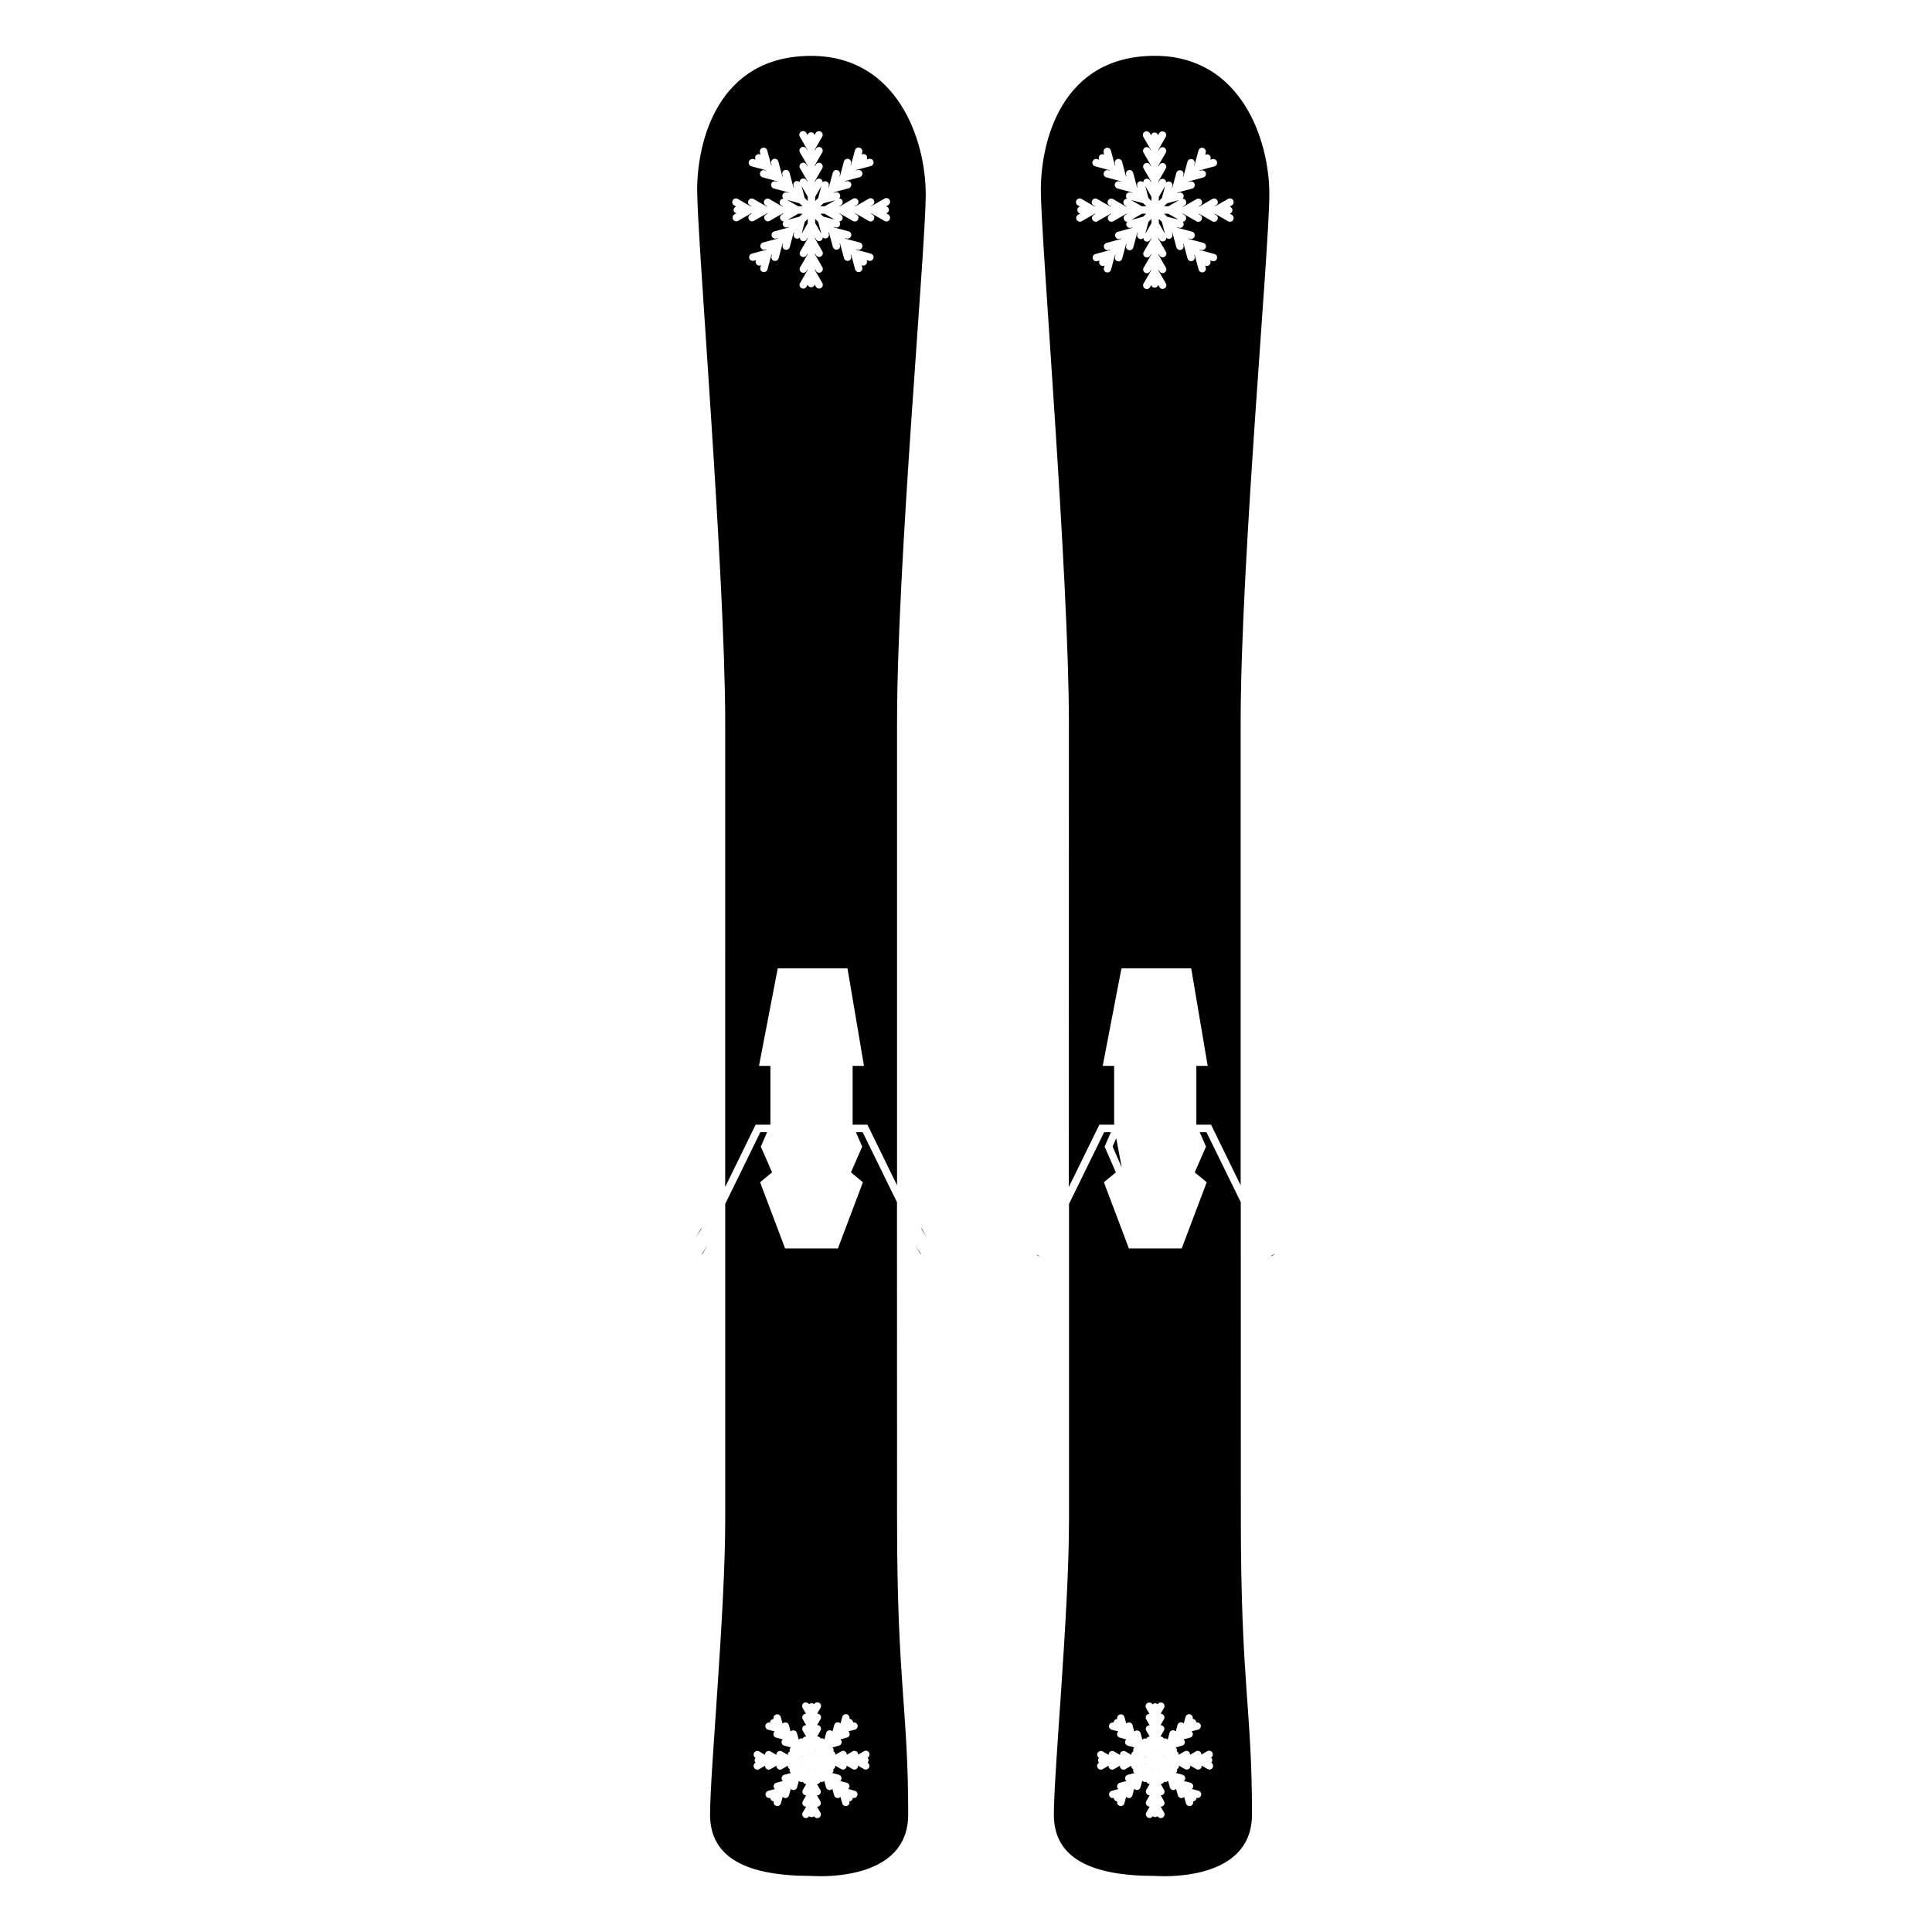 <?xml version="1.0" encoding="UTF-8"?>
<!-- Uploaded to: ICON Repo, www.svgrepo.com, Generator: ICON Repo Mixer Tools -->
<svg fill="#000000" width="800px" height="800px" version="1.1" viewBox="144 144 512 512" xmlns="http://www.w3.org/2000/svg">
 <g>
  <path d="m330.33 476.02 1.219-2.223-1.633 2.695c0.156-0.121 0.297-0.277 0.414-0.473z"/>
  <path d="m329.6 469.86-1.219 2.223 1.633-2.695c-0.156 0.117-0.293 0.273-0.414 0.473z"/>
  <path d="m388.03 469.37 1.633 2.695-1.219-2.223c-0.117-0.18-0.254-0.336-0.414-0.473z"/>
  <path d="m387.74 476.02c0.098 0.195 0.254 0.355 0.414 0.492l-1.633-2.695z"/>
  <path d="m356.68 198.67-0.828-0.809-3.266-0.883 2.934 1.691z"/>
  <path d="m358.06 197.27v-1.141l-1.633-2.812 0.848 3.168z"/>
  <path d="m356.43 205.97 1.633-2.812v-1.145l-0.785 0.789z"/>
  <path d="m336.18 458.57 8.07-16.512h3.879l0.039-0.098v-15.488h-3.031l0.453-2.344 4.211-21.902 0.316-1.594h18.477l0.277 1.633 3.699 21.902 0.395 2.301h-3.008v15.488l0.039 0.098h3.879l7.852 16.059v-122.62c0-42.273 7.598-125.46 7.598-140s-7.598-36.684-30.367-36.684c-24.875 0-30.207 22.887-30.207 35.582 0 12.695 7.438 102 7.438 141.32-0.008 21.434-0.008 74.746-0.008 122.86zm2.223-258.91c0-0.434 0.297-0.809 0.688-0.926l-0.551-0.316c-0.473-0.277-0.629-0.867-0.355-1.34 0.277-0.473 0.867-0.629 1.34-0.355l3.406 1.969h0.254l-0.453-0.254c-0.473-0.277-0.629-0.867-0.355-1.34 0.277-0.473 0.887-0.629 1.34-0.355l3.406 1.969h0.254l-0.453-0.254c-0.473-0.277-0.629-0.867-0.355-1.34 0.277-0.473 0.867-0.629 1.34-0.355l3.387 1.969h0.254l-0.453-0.254c-0.473-0.277-0.629-0.867-0.355-1.34 0.176-0.316 0.531-0.492 0.887-0.473-0.254-0.234-0.375-0.59-0.277-0.965 0.137-0.531 0.688-0.828 1.199-0.688l0.492 0.137-0.176-0.176-3.797-1.023c-0.531-0.137-0.828-0.688-0.688-1.199 0.137-0.531 0.668-0.828 1.199-0.688l0.492 0.137-0.176-0.176-3.777-1.023c-0.531-0.137-0.848-0.688-0.688-1.199 0.137-0.531 0.688-0.828 1.199-0.688l0.492 0.137-0.137-0.137-3.856-1.043c-0.531-0.137-0.828-0.688-0.688-1.199 0.039-0.137 0.117-0.254 0.195-0.375 0.059-0.078 0.156-0.137 0.234-0.195l0.02-0.02c0.215-0.137 0.492-0.195 0.766-0.137l0.59 0.156c-0.215-0.375-0.176-0.848 0.137-1.18 0.316-0.316 0.789-0.355 1.16-0.156l-0.156-0.57c-0.098-0.395 0.039-0.809 0.355-1.043 0.098-0.078 0.234-0.156 0.375-0.195 0.531-0.137 1.062 0.176 1.199 0.688l1.023 3.816 0.176 0.176-0.137-0.531c-0.137-0.531 0.176-1.062 0.688-1.199 0.531-0.137 1.062 0.176 1.199 0.688l1.023 3.816 0.176 0.176-0.137-0.531c-0.137-0.531 0.176-1.062 0.688-1.199 0.531-0.137 1.062 0.176 1.199 0.688l1.023 3.816 0.176 0.176-0.137-0.531c-0.137-0.531 0.176-1.062 0.688-1.199 0.355-0.078 0.688 0.039 0.945 0.254 0-0.336 0.156-0.648 0.473-0.828 0.473-0.277 1.062-0.117 1.34 0.355l0.254 0.453v-0.254l-1.969-3.387c-0.277-0.473-0.117-1.062 0.355-1.34s1.062-0.117 1.34 0.355l0.254 0.453v-0.254l-1.969-3.406c-0.277-0.473-0.117-1.062 0.355-1.34s1.082-0.117 1.34 0.355l0.254 0.453v-0.195l-1.988-3.465c-0.277-0.473-0.117-1.062 0.355-1.34 0.117-0.078 0.254-0.117 0.395-0.117 0.375-0.059 0.766 0.117 0.984 0.492l0.316 0.531c0.117-0.414 0.473-0.727 0.926-0.727s0.809 0.297 0.926 0.707l0.297-0.512c0.195-0.355 0.59-0.531 0.984-0.473 0.137 0.02 0.277 0.039 0.395 0.117 0.473 0.277 0.629 0.867 0.355 1.34l-1.969 3.426v0.254l0.277-0.473c0.277-0.473 0.867-0.629 1.34-0.355 0.473 0.277 0.629 0.867 0.355 1.34l-1.969 3.426v0.254l0.277-0.473c0.277-0.473 0.867-0.629 1.34-0.355 0.473 0.277 0.629 0.867 0.355 1.34l-1.969 3.426v0.254l0.277-0.473c0.277-0.473 0.867-0.629 1.34-0.355 0.316 0.176 0.473 0.512 0.473 0.848 0.234-0.234 0.59-0.336 0.926-0.254 0.531 0.137 0.848 0.688 0.688 1.199l-0.137 0.492 0.176-0.176 1.023-3.797c0.137-0.531 0.688-0.828 1.199-0.688 0.531 0.137 0.828 0.688 0.688 1.199l-0.137 0.492 0.176-0.176 1.023-3.797c0.137-0.531 0.668-0.828 1.199-0.688 0.531 0.137 0.828 0.688 0.688 1.199l-0.137 0.492 0.137-0.137 1.043-3.856c0.137-0.531 0.688-0.828 1.199-0.688 0.137 0.039 0.254 0.117 0.375 0.195 0.316 0.234 0.453 0.629 0.355 1.043l-0.156 0.59c0.375-0.215 0.848-0.176 1.18 0.137 0.316 0.316 0.355 0.789 0.156 1.16l0.57-0.156c0.277-0.059 0.551-0.02 0.766 0.117 0.215 0.117 0.395 0.336 0.453 0.59 0.137 0.531-0.176 1.062-0.688 1.199l-3.816 1.023-0.176 0.176 0.531-0.137c0.512-0.117 1.062 0.176 1.199 0.688 0.137 0.531-0.176 1.062-0.688 1.199l-3.816 1.023-0.176 0.176 0.531-0.137c0.512-0.117 1.062 0.176 1.199 0.688 0.137 0.531-0.176 1.062-0.688 1.199l-3.816 1.023-0.176 0.176 0.531-0.137c0.512-0.137 1.062 0.176 1.199 0.688 0.098 0.355-0.02 0.688-0.254 0.926 0.336 0 0.648 0.176 0.828 0.473 0.277 0.473 0.117 1.062-0.355 1.34l-0.453 0.254h0.254l3.387-1.969c0.473-0.277 1.062-0.117 1.34 0.355s0.117 1.062-0.355 1.34l-0.453 0.254h0.254l3.406-1.969c0.473-0.277 1.062-0.117 1.34 0.355 0.277 0.473 0.117 1.062-0.355 1.34l-0.453 0.254h0.195l3.465-1.988c0.473-0.277 1.062-0.117 1.34 0.355 0.078 0.117 0.117 0.254 0.117 0.395 0.059 0.375-0.117 0.766-0.492 0.984l-0.531 0.316c0.414 0.117 0.727 0.473 0.727 0.926s-0.297 0.809-0.707 0.926l0.512 0.297c0.355 0.195 0.531 0.59 0.492 0.984-0.02 0.137-0.059 0.277-0.117 0.395-0.176 0.316-0.512 0.492-0.848 0.492-0.156 0-0.336-0.039-0.492-0.137l-3.426-1.969h-0.254l0.473 0.277c0.473 0.277 0.629 0.867 0.355 1.34-0.176 0.316-0.512 0.492-0.848 0.492-0.156 0-0.336-0.039-0.492-0.137l-3.426-1.969h-0.254l0.473 0.277c0.473 0.277 0.629 0.867 0.355 1.34-0.176 0.316-0.512 0.492-0.848 0.492-0.156 0-0.336-0.039-0.492-0.137l-3.426-1.969h-0.254l0.473 0.277c0.473 0.277 0.629 0.867 0.355 1.34-0.176 0.297-0.473 0.453-0.789 0.473 0.215 0.234 0.316 0.57 0.234 0.887-0.117 0.434-0.512 0.727-0.945 0.727-0.078 0-0.176-0.02-0.254-0.039l-0.531-0.137 0.176 0.176 3.816 1.023c0.531 0.137 0.828 0.688 0.688 1.199-0.117 0.434-0.512 0.727-0.945 0.727-0.078 0-0.176-0.02-0.254-0.039l-0.531-0.137 0.176 0.176 3.816 1.023c0.531 0.137 0.828 0.688 0.688 1.199-0.117 0.434-0.512 0.727-0.945 0.727-0.078 0-0.176-0.02-0.254-0.039l-0.531-0.137 0.176 0.176 3.816 1.023c0.531 0.137 0.848 0.688 0.688 1.199-0.117 0.434-0.512 0.727-0.945 0.727-0.078 0-0.176-0.02-0.254-0.039l-0.629-0.176c0.215 0.375 0.156 0.848-0.156 1.16-0.195 0.195-0.453 0.297-0.688 0.297-0.156 0-0.316-0.059-0.453-0.117l0.156 0.609c0.137 0.531-0.176 1.062-0.688 1.199-0.078 0.02-0.176 0.039-0.254 0.039-0.434 0-0.828-0.297-0.945-0.727l-1.023-3.797-0.176-0.176 0.137 0.492c0.137 0.531-0.176 1.062-0.688 1.199-0.078 0.02-0.176 0.039-0.254 0.039-0.434 0-0.828-0.297-0.945-0.727l-1.023-3.797-0.176-0.176 0.137 0.492c0.137 0.531-0.176 1.062-0.688 1.199-0.078 0.02-0.176 0.039-0.254 0.039-0.434 0-0.828-0.297-0.945-0.727l-1.023-3.797-0.176-0.176 0.137 0.492c0.137 0.531-0.176 1.062-0.688 1.199-0.078 0.02-0.176 0.039-0.254 0.039-0.254 0-0.492-0.137-0.668-0.316 0 0.355-0.156 0.688-0.473 0.867-0.156 0.098-0.336 0.137-0.492 0.137-0.336 0-0.668-0.176-0.848-0.492l-0.277-0.473v0.254l1.969 3.426c0.277 0.473 0.117 1.062-0.355 1.34-0.156 0.098-0.336 0.137-0.492 0.137-0.336 0-0.668-0.176-0.848-0.492l-0.277-0.473v0.254l1.969 3.426c0.277 0.473 0.117 1.062-0.355 1.34-0.156 0.098-0.336 0.137-0.492 0.137-0.336 0-0.668-0.176-0.848-0.492l-0.277-0.473v0.254l1.969 3.426c0.277 0.473 0.117 1.062-0.355 1.34-0.156 0.098-0.336 0.137-0.492 0.137-0.336 0-0.668-0.176-0.848-0.492l-0.336-0.57c-0.117 0.414-0.473 0.727-0.926 0.727-0.434 0-0.809-0.297-0.926-0.688l-0.316 0.551c-0.176 0.316-0.512 0.492-0.848 0.492-0.156 0-0.336-0.039-0.492-0.137-0.473-0.277-0.629-0.867-0.355-1.34l1.969-3.406v-0.254l-0.254 0.453c-0.176 0.316-0.512 0.492-0.848 0.492-0.156 0-0.336-0.039-0.492-0.137-0.473-0.277-0.629-0.867-0.355-1.34l1.969-3.387v-0.254l-0.254 0.453c-0.176 0.316-0.512 0.492-0.848 0.492-0.156 0-0.336-0.039-0.492-0.137-0.473-0.277-0.629-0.867-0.355-1.34l1.969-3.406v-0.254l-0.254 0.453c-0.176 0.316-0.512 0.492-0.848 0.492-0.156 0-0.336-0.039-0.492-0.137-0.316-0.176-0.473-0.512-0.473-0.867-0.176 0.195-0.414 0.336-0.668 0.336-0.078 0-0.176-0.02-0.254-0.039-0.531-0.137-0.828-0.688-0.688-1.199l0.137-0.531-0.176 0.176-1.023 3.816c-0.117 0.434-0.512 0.727-0.945 0.727-0.078 0-0.176-0.02-0.254-0.039-0.531-0.137-0.828-0.688-0.688-1.199l0.137-0.531-0.176 0.176-1.023 3.816c-0.117 0.434-0.512 0.727-0.945 0.727-0.078 0-0.176-0.02-0.254-0.039-0.531-0.137-0.848-0.688-0.688-1.199l0.137-0.531-0.176 0.176-1.023 3.816c-0.117 0.434-0.512 0.727-0.945 0.727-0.078 0-0.176-0.02-0.254-0.039-0.531-0.137-0.848-0.688-0.688-1.199l0.176-0.629c-0.156 0.078-0.316 0.137-0.473 0.137-0.254 0-0.512-0.098-0.688-0.297-0.316-0.316-0.355-0.766-0.156-1.141l-0.609 0.156c-0.078 0.02-0.176 0.039-0.254 0.039-0.434 0-0.828-0.297-0.945-0.727-0.137-0.531 0.176-1.062 0.688-1.199l3.797-1.023 0.176-0.176-0.492 0.137c-0.078 0.02-0.176 0.039-0.254 0.039-0.434 0-0.828-0.297-0.945-0.727-0.137-0.531 0.176-1.062 0.688-1.199l3.797-1.023 0.176-0.176-0.492 0.137c-0.078 0.02-0.176 0.039-0.254 0.039-0.434 0-0.828-0.297-0.945-0.727-0.137-0.531 0.176-1.062 0.688-1.199l3.777-1.023 0.176-0.176-0.492 0.137c-0.078 0.02-0.176 0.039-0.254 0.039-0.434 0-0.828-0.297-0.945-0.727-0.098-0.336 0.02-0.668 0.234-0.906-0.336 0-0.648-0.176-0.828-0.492-0.277-0.473-0.117-1.062 0.355-1.34l0.473-0.277h-0.254l-3.426 1.969c-0.156 0.098-0.336 0.137-0.492 0.137-0.336 0-0.668-0.176-0.848-0.492-0.277-0.473-0.117-1.062 0.355-1.34l0.473-0.277h-0.254l-3.426 1.969c-0.156 0.098-0.336 0.137-0.492 0.137-0.336 0-0.668-0.176-0.848-0.492-0.277-0.473-0.117-1.062 0.355-1.34l0.473-0.277h-0.254l-3.426 1.969c-0.156 0.098-0.336 0.137-0.492 0.137-0.336 0-0.668-0.176-0.848-0.492-0.277-0.473-0.117-1.062 0.355-1.34l0.57-0.336c-0.477-0.023-0.793-0.375-0.793-0.828z"/>
  <path d="m387.36 469c-0.117-0.039-0.215-0.039-0.336-0.059l0.02 0.02c0.102 0.02 0.199 0.02 0.316 0.039z"/>
  <path d="m355.54 200.64-2.836 1.633 3.148-0.848 0.809-0.785z"/>
  <path d="m362.53 198.67 2.836-1.633-3.172 0.844-0.785 0.789z"/>
  <path d="m360.82 202.8-0.789-0.789v1.105l1.633 2.852z"/>
  <path d="m361.43 200.64 0.766 0.766 3.031 0.809-2.715-1.574z"/>
  <path d="m361.66 193.34-1.633 2.832v1.102l0.789-0.785z"/>
  <path d="m389.31 476.95c0.039 0 0.078-0.02 0.117-0.02-0.195 0.02-0.414 0-0.609-0.059 0.156 0.059 0.316 0.078 0.492 0.078z"/>
  <path d="m360.01 612.82v0.059l0.098 0.176-0.039-0.176z"/>
  <path d="m360.01 608.07 0.059-0.039 0.039-0.176-0.098 0.156z"/>
  <path d="m361.43 611.44 0.02 0.02 0.098 0.039-0.098-0.059z"/>
  <path d="m358.02 608.04 0.02 0.039v-0.078l-0.078-0.137z"/>
  <path d="m391.06 475.43c-0.078 0.453-0.336 0.867-0.727 1.141 0.395-0.277 0.648-0.688 0.727-1.141z"/>
  <path d="m361.41 609.47h0.059l0.156-0.078-0.176 0.039z"/>
  <path d="m357.96 613.05 0.078-0.156v-0.059l-0.02 0.039z"/>
  <path d="m381.71 462.6-9.094-18.559h-1.789l1.32 3.031 0.355 0.789-0.355 0.789-2.637 6.043 2.086 1.711 1.082 0.906-0.492 1.32-5.648 14.938-0.473 1.277h-14.016l-0.473-1.277-5.648-14.938-0.492-1.32 1.082-0.906 2.086-1.711-2.637-6.043-0.355-0.789 0.355-0.789 1.32-3.031h-1.789l-9.309 19.012v83.621c0 24.875-4.016 66.637-4.016 78.227s9.918 16.234 26.785 16.234c0 0 0.965 0.078 2.519 0.078 6.477 0 23.203-1.438 23.203-16.316 0-28.457-2.953-34.363-2.953-78.445-0.02-18.121-0.02-49.844-0.02-83.852zm-7.535 147.86c0 0.254-0.098 0.473-0.254 0.648 0.336 0.215 0.512 0.59 0.473 0.965-0.02 0.137-0.059 0.277-0.117 0.395-0.176 0.316-0.512 0.492-0.848 0.492-0.156 0-0.336-0.039-0.492-0.137l-1.555-0.906c0 0.176-0.02 0.375-0.117 0.551-0.176 0.316-0.512 0.492-0.848 0.492-0.156 0-0.336-0.039-0.492-0.137l-1.555-0.906c0 0.176-0.02 0.375-0.117 0.551-0.176 0.316-0.512 0.492-0.848 0.492-0.156 0-0.336-0.039-0.492-0.137l-1.555-0.906c0 0.176-0.02 0.375-0.117 0.551-0.098 0.176-0.234 0.297-0.414 0.375 0.059 0.176 0.078 0.355 0.02 0.551-0.059 0.195-0.176 0.336-0.316 0.453l1.75 0.473c0.531 0.137 0.848 0.688 0.688 1.199-0.059 0.195-0.176 0.336-0.316 0.453l1.75 0.473c0.531 0.137 0.828 0.688 0.688 1.199-0.059 0.195-0.176 0.336-0.316 0.453l1.75 0.473c0.531 0.137 0.848 0.688 0.688 1.199-0.117 0.434-0.512 0.727-0.945 0.727-0.078 0-0.176-0.02-0.254-0.039h-0.02c-0.02 0.234-0.098 0.473-0.277 0.648-0.176 0.176-0.414 0.254-0.629 0.277v0.02c0.137 0.531-0.176 1.062-0.688 1.199-0.078 0.02-0.176 0.039-0.254 0.039-0.434 0-0.828-0.297-0.945-0.727l-0.473-1.73c-0.117 0.137-0.277 0.254-0.473 0.297-0.078 0.02-0.176 0.039-0.254 0.039-0.434 0-0.828-0.297-0.945-0.727l-0.484-1.734c-0.117 0.137-0.277 0.254-0.473 0.297-0.078 0.02-0.176 0.039-0.254 0.039-0.434 0-0.828-0.297-0.945-0.727l-0.473-1.73c-0.117 0.137-0.277 0.254-0.473 0.297-0.078 0.02-0.176 0.039-0.254 0.039-0.098 0-0.195-0.059-0.297-0.098-0.078 0.176-0.195 0.355-0.395 0.473-0.156 0.098-0.336 0.137-0.492 0.137-0.02 0-0.039-0.02-0.039-0.02l0.906 1.555c0.277 0.473 0.117 1.062-0.355 1.34-0.156 0.098-0.336 0.137-0.492 0.137-0.02 0-0.039-0.02-0.039-0.02l0.906 1.555c0.277 0.473 0.117 1.062-0.355 1.34-0.156 0.098-0.336 0.137-0.492 0.137-0.02 0-0.039-0.02-0.039-0.02l0.906 1.555c0.277 0.473 0.117 1.062-0.355 1.34-0.156 0.098-0.336 0.137-0.492 0.137-0.336 0-0.668-0.176-0.848-0.492v-0.02c-0.176 0.156-0.395 0.254-0.648 0.254-0.254 0-0.473-0.098-0.648-0.254-0.176 0.316-0.512 0.492-0.848 0.492-0.156 0-0.336-0.039-0.492-0.137-0.473-0.277-0.629-0.867-0.355-1.34l0.906-1.555c-0.02 0-0.039 0.02-0.039 0.02-0.156 0-0.336-0.039-0.492-0.137-0.473-0.277-0.629-0.867-0.355-1.34l0.906-1.555c-0.02 0-0.039 0.02-0.039 0.02-0.156 0-0.336-0.039-0.492-0.137-0.473-0.277-0.629-0.867-0.355-1.34l0.906-1.555c-0.02 0-0.039 0.02-0.039 0.02-0.156 0-0.336-0.039-0.492-0.137-0.176-0.098-0.297-0.277-0.395-0.453-0.098 0.039-0.195 0.098-0.316 0.098-0.078 0-0.176-0.02-0.254-0.039-0.195-0.059-0.336-0.156-0.473-0.297l-0.473 1.73c-0.117 0.434-0.512 0.727-0.945 0.727-0.078 0-0.176-0.02-0.254-0.039-0.195-0.059-0.336-0.156-0.473-0.297l-0.473 1.73c-0.117 0.434-0.512 0.727-0.945 0.727-0.078 0-0.176-0.02-0.254-0.039-0.195-0.059-0.336-0.156-0.473-0.297l-0.473 1.73c-0.117 0.434-0.512 0.727-0.945 0.727-0.078 0-0.176-0.02-0.254-0.039-0.531-0.137-0.848-0.688-0.688-1.199v-0.02c-0.234-0.02-0.473-0.098-0.648-0.277-0.176-0.176-0.254-0.414-0.277-0.629h-0.02c-0.078 0.02-0.176 0.039-0.254 0.039-0.434 0-0.828-0.297-0.945-0.727-0.137-0.531 0.176-1.062 0.688-1.199l1.75-0.473c-0.137-0.117-0.254-0.277-0.316-0.453-0.137-0.531 0.176-1.062 0.688-1.199l1.75-0.473c-0.137-0.117-0.254-0.277-0.316-0.453-0.137-0.531 0.176-1.062 0.688-1.199l1.75-0.473c-0.137-0.117-0.254-0.277-0.316-0.453-0.059-0.195-0.02-0.375 0.039-0.551-0.176-0.078-0.336-0.195-0.434-0.375-0.098-0.176-0.117-0.355-0.117-0.551l-1.555 0.906c-0.156 0.098-0.336 0.137-0.492 0.137-0.336 0-0.668-0.176-0.848-0.492-0.098-0.176-0.117-0.355-0.117-0.551l-1.555 0.906c-0.156 0.098-0.336 0.137-0.492 0.137-0.336 0-0.668-0.176-0.848-0.492-0.098-0.176-0.117-0.355-0.117-0.551l-1.555 0.906c-0.156 0.098-0.336 0.137-0.492 0.137-0.336 0-0.668-0.176-0.848-0.492-0.277-0.473-0.117-1.062 0.355-1.34h0.02c-0.156-0.176-0.254-0.395-0.254-0.648 0-0.254 0.098-0.473 0.254-0.648h-0.02c-0.473-0.277-0.629-0.867-0.355-1.34 0.277-0.473 0.867-0.629 1.34-0.355l1.555 0.906c0-0.176 0.02-0.375 0.117-0.551 0.277-0.473 0.887-0.629 1.34-0.355l1.555 0.906c0-0.176 0.02-0.375 0.117-0.551 0.277-0.473 0.867-0.629 1.34-0.355l1.555 0.906c0-0.176 0.02-0.375 0.117-0.551 0.098-0.176 0.254-0.297 0.434-0.375-0.059-0.176-0.098-0.375-0.039-0.59 0.059-0.195 0.156-0.336 0.297-0.453l-1.75-0.473c-0.531-0.137-0.828-0.688-0.688-1.199 0.059-0.195 0.156-0.336 0.297-0.453l-1.75-0.473c-0.531-0.137-0.848-0.688-0.688-1.199 0.059-0.176 0.156-0.316 0.297-0.434l-1.75-0.473c-0.531-0.137-0.848-0.688-0.688-1.199 0.039-0.137 0.098-0.254 0.195-0.355 0.234-0.297 0.629-0.434 1.023-0.355 0-0.234 0.098-0.473 0.277-0.648 0.176-0.176 0.414-0.277 0.648-0.277-0.098-0.395 0.059-0.789 0.355-1.004 0.098-0.078 0.215-0.156 0.355-0.195 0.531-0.137 1.062 0.176 1.199 0.688l0.473 1.73c0.117-0.137 0.277-0.254 0.473-0.297 0.531-0.137 1.062 0.176 1.199 0.688l0.473 1.73c0.117-0.137 0.277-0.254 0.473-0.297 0.512-0.117 1.062 0.176 1.199 0.688l0.473 1.73c0.117-0.137 0.277-0.254 0.473-0.297 0.195-0.039 0.395-0.02 0.57 0.039 0.078-0.176 0.195-0.316 0.375-0.434 0.176-0.098 0.355-0.117 0.551-0.117l-0.906-1.555c-0.277-0.473-0.117-1.062 0.355-1.34 0.176-0.098 0.355-0.117 0.551-0.117l-0.906-1.555c-0.277-0.473-0.117-1.062 0.355-1.34 0.156-0.098 0.336-0.117 0.512-0.117l-0.906-1.555c-0.277-0.473-0.117-1.062 0.355-1.34 0.117-0.078 0.254-0.117 0.395-0.117 0.375-0.039 0.766 0.117 0.965 0.473 0.176-0.156 0.414-0.277 0.668-0.277 0.254 0 0.473 0.098 0.648 0.254 0.215-0.336 0.59-0.512 0.965-0.473 0.137 0.02 0.277 0.059 0.395 0.117 0.473 0.277 0.629 0.867 0.355 1.34l-0.906 1.555c0.176-0.02 0.375 0.02 0.551 0.117 0.473 0.277 0.629 0.867 0.355 1.34l-0.906 1.555c0.176-0.02 0.375 0.02 0.551 0.117 0.473 0.277 0.629 0.867 0.355 1.34l-0.906 1.555c0.176-0.02 0.375 0.02 0.551 0.117 0.176 0.098 0.297 0.254 0.375 0.434 0.176-0.059 0.375-0.078 0.551-0.039 0.195 0.059 0.336 0.156 0.453 0.297l0.473-1.73c0.137-0.531 0.688-0.828 1.199-0.688 0.195 0.059 0.336 0.156 0.473 0.297l0.473-1.73c0.137-0.531 0.688-0.828 1.199-0.688 0.176 0.059 0.336 0.156 0.453 0.277l0.473-1.73c0.137-0.531 0.668-0.828 1.199-0.688 0.137 0.039 0.254 0.098 0.355 0.195 0.297 0.234 0.453 0.629 0.355 1.023 0.234 0 0.473 0.098 0.668 0.277 0.176 0.176 0.277 0.414 0.277 0.648 0.375-0.078 0.766 0.059 1.004 0.355 0.078 0.098 0.156 0.215 0.195 0.355 0.137 0.531-0.176 1.062-0.688 1.199l-1.75 0.473c0.137 0.117 0.254 0.277 0.316 0.453 0.137 0.531-0.176 1.062-0.688 1.199l-1.75 0.473c0.137 0.117 0.254 0.277 0.316 0.453 0.137 0.531-0.176 1.062-0.688 1.199l-1.75 0.473c0.137 0.117 0.254 0.277 0.316 0.453 0.059 0.195 0.02 0.395-0.039 0.57 0.156 0.078 0.316 0.195 0.414 0.375 0.098 0.176 0.117 0.355 0.117 0.551l1.555-0.906c0.473-0.277 1.062-0.117 1.34 0.355 0.098 0.176 0.117 0.355 0.117 0.551l1.555-0.906c0.473-0.277 1.062-0.117 1.34 0.355 0.098 0.156 0.117 0.336 0.117 0.512l1.555-0.906c0.473-0.277 1.062-0.117 1.34 0.355 0.078 0.117 0.117 0.254 0.117 0.395 0.039 0.375-0.117 0.766-0.473 0.965 0.098 0.164 0.219 0.402 0.219 0.656z"/>
  <path d="m327.71 476.59c-0.395-0.297-0.648-0.688-0.727-1.141 0.074 0.434 0.332 0.844 0.727 1.141z"/>
  <path d="m328.76 476.95c0.156 0 0.336-0.02 0.492-0.078-0.195 0.059-0.395 0.078-0.609 0.059 0.039 0.02 0.078 0.02 0.117 0.02z"/>
  <path d="m331.1 468.94c-0.137 0-0.277 0.02-0.395 0.059 0.117-0.039 0.254-0.02 0.395-0.039z"/>
  <path d="m356.35 609.36 0.238 0.117h0.078l-0.059-0.059z"/>
  <path d="m356.43 611.54 0.18-0.039 0.059-0.059h-0.059z"/>
  <path d="m481.26 476.73c0.215-0.117 0.395-0.277 0.551-0.453l-1.16 0.648c0.195-0.039 0.414-0.098 0.609-0.195z"/>
  <path d="m418.99 476.73c0.195 0.098 0.395 0.156 0.609 0.195l-1.043-0.512c0.121 0.121 0.258 0.219 0.434 0.316z"/>
  <path d="m441.27 453.39-1.457-7.734-0.965 2.184z"/>
  <path d="m480.39 476.95c0.039 0 0.078-0.02 0.117-0.02-0.195 0.02-0.414 0-0.609-0.059 0.16 0.059 0.336 0.078 0.492 0.078z"/>
  <path d="m452.52 200.64 0.75 0.766 3.051 0.809-2.738-1.574z"/>
  <path d="m478.13 468.98c0.117 0.02 0.215 0 0.336 0.039-0.117-0.039-0.215-0.039-0.336-0.059z"/>
  <path d="m481.95 475.98c0.156-0.316 0.254-0.648 0.215-1.004 0.043 0.352-0.055 0.688-0.215 1.004z"/>
  <path d="m453.62 198.67 2.816-1.633-3.168 0.844-0.77 0.789z"/>
  <path d="m461.03 424.5h0.688l-3.699-21.902 3.699 21.902z"/>
  <path d="m427.25 458.57 8.09-16.512h3.879l0.039-0.098v-15.488h-3.031l0.453-2.344 4.211-21.902 0.316-1.594h18.477l0.277 1.633 3.699 21.902 0.395 2.301h-3.008v15.488l0.039 0.098 3.852 0.004 7.852 16.059v-122.64c0-42.273 7.598-125.46 7.598-140 0-14.543-7.574-36.684-30.348-36.684-24.875 0-30.207 22.887-30.207 35.582 0 12.695 7.438 102 7.438 141.32-0.02 21.43-0.02 74.762-0.02 122.88zm2.246-258.91c0-0.434 0.297-0.809 0.688-0.926l-0.551-0.316c-0.473-0.277-0.629-0.867-0.355-1.34 0.277-0.473 0.867-0.629 1.34-0.355l3.387 1.969h0.254l-0.453-0.254c-0.473-0.277-0.629-0.867-0.355-1.34 0.277-0.473 0.867-0.629 1.34-0.355l3.406 1.969h0.254l-0.453-0.254c-0.473-0.277-0.629-0.867-0.355-1.34 0.277-0.473 0.867-0.629 1.34-0.355l3.406 1.969h0.254l-0.453-0.254c-0.473-0.277-0.629-0.867-0.355-1.34 0.176-0.316 0.531-0.492 0.867-0.473-0.254-0.234-0.375-0.59-0.277-0.965 0.137-0.531 0.688-0.828 1.199-0.688l0.492 0.137-0.176-0.176-3.797-1.023c-0.531-0.137-0.828-0.688-0.688-1.199 0.137-0.531 0.688-0.828 1.199-0.688l0.492 0.137-0.176-0.176-3.777-1.023c-0.531-0.137-0.848-0.688-0.688-1.199 0.137-0.531 0.688-0.828 1.199-0.688l0.492 0.137-0.137-0.137-3.856-1.043c-0.531-0.137-0.828-0.688-0.688-1.199 0.078-0.254 0.234-0.473 0.453-0.59 0.215-0.137 0.492-0.195 0.766-0.117l0.59 0.156c-0.215-0.375-0.176-0.848 0.137-1.18 0.316-0.316 0.789-0.355 1.16-0.156l-0.156-0.57c-0.098-0.395 0.039-0.789 0.355-1.023 0.098-0.098 0.234-0.156 0.375-0.195 0.531-0.137 1.062 0.176 1.199 0.688l1.023 3.816 0.176 0.176-0.137-0.531c-0.137-0.531 0.176-1.062 0.688-1.199 0.531-0.117 1.062 0.176 1.199 0.688l1.023 3.816 0.176 0.176-0.137-0.531c-0.137-0.531 0.176-1.062 0.688-1.199 0.512-0.137 1.062 0.176 1.199 0.688l1.023 3.816 0.176 0.176-0.137-0.531c-0.137-0.531 0.176-1.062 0.688-1.199 0.355-0.078 0.688 0.039 0.926 0.277 0-0.336 0.156-0.648 0.473-0.828 0.473-0.277 1.062-0.117 1.34 0.355l0.254 0.453v-0.254l-1.969-3.387c-0.277-0.473-0.117-1.062 0.355-1.34 0.473-0.277 1.062-0.117 1.34 0.355l0.254 0.453v-0.254l-1.969-3.406c-0.277-0.473-0.117-1.062 0.355-1.34s1.082-0.117 1.34 0.355l0.254 0.453v-0.195l-2.008-3.465c-0.277-0.473-0.117-1.062 0.355-1.34 0.117-0.078 0.254-0.117 0.395-0.117 0.375-0.059 0.766 0.117 0.984 0.492l0.316 0.531c0.117-0.414 0.473-0.727 0.926-0.727s0.809 0.297 0.926 0.707l0.297-0.512c0.195-0.355 0.59-0.531 0.984-0.473 0.137 0.02 0.277 0.059 0.395 0.117 0.473 0.277 0.629 0.867 0.355 1.34l-1.969 3.426v0.254l0.277-0.473c0.277-0.473 0.867-0.629 1.34-0.355 0.473 0.277 0.629 0.867 0.355 1.34l-1.969 3.426v0.254l0.277-0.473c0.277-0.473 0.867-0.629 1.34-0.355 0.473 0.277 0.629 0.867 0.355 1.34l-1.969 3.426v0.254l0.277-0.473c0.277-0.473 0.867-0.629 1.34-0.355 0.316 0.176 0.473 0.512 0.473 0.848 0.234-0.234 0.59-0.336 0.926-0.254 0.531 0.137 0.848 0.688 0.688 1.199l-0.137 0.492 0.176-0.176 1.023-3.797c0.137-0.531 0.688-0.828 1.199-0.688 0.531 0.137 0.848 0.688 0.688 1.199l-0.137 0.492 0.176-0.176 1.023-3.797c0.137-0.531 0.688-0.828 1.199-0.688 0.531 0.137 0.848 0.688 0.688 1.199l-0.137 0.492 0.137-0.137 1.043-3.856c0.137-0.531 0.688-0.828 1.199-0.688 0.137 0.039 0.254 0.117 0.375 0.195 0.316 0.234 0.453 0.629 0.355 1.043l-0.156 0.59c0.375-0.215 0.848-0.176 1.18 0.137 0.316 0.316 0.355 0.789 0.156 1.16l0.57-0.156c0.395-0.098 0.789 0.059 1.023 0.355 0.098 0.098 0.156 0.234 0.195 0.375 0.137 0.531-0.176 1.062-0.688 1.199l-3.816 1.023-0.176 0.176 0.531-0.137c0.512-0.117 1.062 0.176 1.199 0.688 0.137 0.531-0.176 1.062-0.688 1.199l-3.816 1.023-0.176 0.176 0.531-0.137c0.512-0.117 1.062 0.176 1.199 0.688 0.137 0.531-0.176 1.062-0.688 1.199l-3.816 1.023-0.176 0.176 0.531-0.137c0.512-0.137 1.062 0.176 1.199 0.688 0.098 0.355-0.02 0.688-0.254 0.926 0.336 0 0.648 0.156 0.828 0.473 0.277 0.473 0.117 1.062-0.355 1.34l-0.453 0.254h0.254l3.406-1.969c0.473-0.277 1.062-0.117 1.34 0.355 0.277 0.473 0.117 1.062-0.355 1.34l-0.453 0.254h0.254l3.387-1.969c0.473-0.277 1.062-0.117 1.34 0.355 0.277 0.473 0.117 1.062-0.355 1.34l-0.453 0.254h0.195l3.465-1.988c0.473-0.277 1.062-0.117 1.34 0.355 0.078 0.117 0.117 0.254 0.117 0.395 0.059 0.375-0.117 0.766-0.492 0.984l-0.531 0.316c0.414 0.117 0.727 0.473 0.727 0.926s-0.297 0.809-0.707 0.926l0.512 0.297c0.355 0.195 0.531 0.59 0.492 0.984-0.02 0.137-0.059 0.277-0.117 0.395-0.176 0.316-0.512 0.492-0.848 0.492-0.156 0-0.336-0.039-0.492-0.137l-3.426-1.969h-0.254l0.473 0.277c0.473 0.277 0.629 0.867 0.355 1.34-0.176 0.316-0.512 0.492-0.848 0.492-0.156 0-0.336-0.039-0.492-0.137l-3.426-1.969h-0.254l0.473 0.277c0.473 0.277 0.629 0.867 0.355 1.34-0.176 0.316-0.512 0.492-0.848 0.492-0.156 0-0.336-0.039-0.492-0.137l-3.426-1.969h-0.254l0.473 0.277c0.473 0.277 0.629 0.867 0.355 1.34-0.176 0.297-0.473 0.453-0.789 0.473 0.215 0.234 0.316 0.57 0.234 0.887-0.117 0.434-0.512 0.727-0.945 0.727-0.078 0-0.176-0.02-0.254-0.039l-0.531-0.137 0.176 0.176 3.816 1.023c0.531 0.137 0.828 0.688 0.688 1.199-0.117 0.434-0.512 0.727-0.945 0.727-0.078 0-0.176-0.02-0.254-0.039l-0.531-0.137 0.176 0.176 3.816 1.023c0.531 0.137 0.828 0.688 0.688 1.199-0.117 0.434-0.512 0.727-0.945 0.727-0.078 0-0.176-0.02-0.254-0.039l-0.531-0.137 0.176 0.176 3.816 1.023c0.531 0.137 0.848 0.688 0.688 1.199-0.117 0.434-0.512 0.727-0.945 0.727-0.078 0-0.176-0.02-0.254-0.039l-0.629-0.176c0.215 0.375 0.176 0.848-0.156 1.16-0.195 0.195-0.453 0.297-0.688 0.297-0.156 0-0.316-0.059-0.453-0.117l0.156 0.609c0.137 0.531-0.176 1.062-0.688 1.199-0.078 0.02-0.176 0.039-0.254 0.039-0.434 0-0.828-0.297-0.945-0.727l-1.023-3.797-0.176-0.176 0.137 0.492c0.137 0.531-0.176 1.062-0.688 1.199-0.078 0.02-0.176 0.039-0.254 0.039-0.434 0-0.828-0.297-0.945-0.727l-1.023-3.797-0.176-0.176 0.137 0.492c0.137 0.531-0.176 1.062-0.688 1.199-0.078 0.02-0.176 0.039-0.254 0.039-0.434 0-0.828-0.297-0.945-0.727l-1.023-3.777-0.176-0.176 0.137 0.492c0.137 0.531-0.176 1.062-0.688 1.199-0.078 0.02-0.176 0.039-0.254 0.039-0.254 0-0.492-0.137-0.668-0.316 0 0.355-0.156 0.688-0.473 0.867-0.156 0.098-0.336 0.137-0.492 0.137-0.336 0-0.668-0.176-0.848-0.492l-0.277-0.473v0.254l1.969 3.426c0.277 0.473 0.117 1.062-0.355 1.34-0.156 0.098-0.336 0.137-0.492 0.137-0.336 0-0.668-0.176-0.848-0.492l-0.277-0.473v0.254l1.969 3.426c0.277 0.473 0.117 1.062-0.355 1.34-0.156 0.098-0.336 0.137-0.492 0.137-0.336 0-0.668-0.176-0.848-0.492l-0.277-0.473v0.254l1.969 3.426c0.277 0.473 0.117 1.062-0.355 1.34-0.156 0.098-0.336 0.137-0.492 0.137-0.336 0-0.668-0.176-0.848-0.492l-0.336-0.57c-0.117 0.414-0.473 0.727-0.926 0.727-0.434 0-0.809-0.297-0.926-0.688l-0.316 0.551c-0.176 0.316-0.512 0.492-0.848 0.492-0.156 0-0.336-0.039-0.492-0.137-0.473-0.277-0.629-0.867-0.355-1.34l1.969-3.406v-0.254l-0.254 0.453c-0.176 0.316-0.512 0.492-0.848 0.492-0.156 0-0.336-0.039-0.492-0.137-0.473-0.277-0.629-0.867-0.355-1.34l1.969-3.387v-0.254l-0.254 0.453c-0.176 0.316-0.512 0.492-0.848 0.492-0.156 0-0.336-0.039-0.492-0.137-0.473-0.277-0.629-0.867-0.355-1.34l1.969-3.406v-0.254l-0.254 0.453c-0.176 0.316-0.512 0.492-0.848 0.492-0.156 0-0.336-0.039-0.492-0.137-0.316-0.176-0.473-0.512-0.473-0.867-0.176 0.195-0.414 0.336-0.668 0.336-0.078 0-0.176-0.02-0.254-0.039-0.531-0.137-0.848-0.688-0.688-1.199l0.137-0.531-0.176 0.176-1.023 3.816c-0.117 0.434-0.512 0.727-0.945 0.727-0.078 0-0.176-0.02-0.254-0.039-0.531-0.137-0.848-0.688-0.688-1.199l0.137-0.531-0.176 0.176-1.023 3.816c-0.117 0.434-0.512 0.727-0.945 0.727-0.078 0-0.176-0.02-0.254-0.039-0.531-0.137-0.848-0.688-0.688-1.199l0.137-0.531-0.176 0.176-1.023 3.816c-0.117 0.434-0.512 0.727-0.945 0.727-0.078 0-0.176-0.02-0.254-0.039-0.531-0.137-0.828-0.688-0.688-1.199l0.176-0.629c-0.137 0.078-0.297 0.137-0.473 0.137-0.254 0-0.512-0.098-0.688-0.297-0.316-0.316-0.355-0.766-0.156-1.141l-0.609 0.156c-0.078 0.02-0.176 0.039-0.254 0.039-0.434 0-0.828-0.297-0.945-0.727-0.137-0.531 0.176-1.062 0.688-1.199l3.797-1.023 0.176-0.176-0.492 0.137c-0.078 0.02-0.176 0.039-0.254 0.039-0.434 0-0.828-0.297-0.945-0.727-0.137-0.531 0.176-1.062 0.688-1.199l3.797-1.023 0.176-0.176-0.492 0.137c-0.078 0.02-0.176 0.039-0.254 0.039-0.434 0-0.828-0.297-0.945-0.727-0.137-0.531 0.176-1.062 0.688-1.199l3.797-1.023 0.176-0.176-0.492 0.137c-0.078 0.02-0.176 0.039-0.254 0.039-0.434 0-0.828-0.297-0.945-0.727-0.098-0.336 0.02-0.668 0.234-0.906-0.336 0-0.648-0.176-0.828-0.492-0.277-0.473-0.117-1.062 0.355-1.34l0.473-0.277h-0.254l-3.426 1.969c-0.156 0.098-0.336 0.137-0.492 0.137-0.336 0-0.668-0.176-0.848-0.492-0.277-0.473-0.117-1.062 0.355-1.34l0.473-0.277h-0.254l-3.426 1.969c-0.156 0.098-0.336 0.137-0.492 0.137-0.336 0-0.668-0.176-0.848-0.492-0.277-0.473-0.117-1.062 0.355-1.34l0.473-0.277h-0.254l-3.426 1.969c-0.156 0.098-0.336 0.137-0.492 0.137-0.336 0-0.668-0.176-0.848-0.492-0.277-0.473-0.117-1.062 0.355-1.34l0.57-0.336c-0.465-0.129-0.758-0.48-0.758-0.934z"/>
  <path d="m447.76 198.67-0.805-0.809-3.269-0.883 2.914 1.691z"/>
  <path d="m444.5 472.86-5.648-14.938z"/>
  <path d="m449.14 197.27v-1.141l-1.633-2.812 0.844 3.168z"/>
  <path d="m451.91 202.8-0.805-0.789v1.105l1.633 2.852z"/>
  <path d="m452.74 193.34-1.633 2.832v1.102l0.805-0.785z"/>
  <path d="m440.5 456.56-1.652 1.359z"/>
  <path d="m447.51 205.97 1.633-2.812v-1.145l-0.789 0.789z"/>
  <path d="m446.64 200.64-2.836 1.633 3.152-0.848 0.785-0.785z"/>
  <path d="m472.82 462.6-9.094-18.559h-1.789l1.32 3.031 0.355 0.789-0.355 0.789-2.637 6.043 2.086 1.711 1.082 0.906-0.492 1.32-5.648 14.938-0.473 1.277h-14.016l-0.473-1.277-5.648-14.938-0.492-1.32 1.082-0.906 2.086-1.711-2.637-6.043-0.355-0.789 0.355-0.789 1.32-3.031h-1.789l-9.309 19.012v83.621c0 24.875-4.016 66.637-4.016 78.227s9.918 16.234 26.785 16.234c0 0 0.965 0.078 2.519 0.078 6.477 0 23.203-1.438 23.203-16.316 0-28.457-2.953-34.363-2.953-78.445-0.02-18.121-0.02-49.844-0.02-83.852zm-7.559 147.86c0 0.254-0.098 0.473-0.254 0.648 0.336 0.215 0.512 0.59 0.473 0.965-0.02 0.137-0.059 0.277-0.117 0.395-0.176 0.316-0.512 0.492-0.848 0.492-0.156 0-0.336-0.039-0.492-0.137l-1.555-0.906c0 0.176-0.02 0.375-0.117 0.551-0.176 0.316-0.512 0.492-0.848 0.492-0.156 0-0.336-0.039-0.492-0.137l-1.555-0.906c0 0.176-0.02 0.375-0.117 0.551-0.176 0.316-0.512 0.492-0.848 0.492-0.156 0-0.336-0.039-0.492-0.137l-1.555-0.906c0 0.176-0.02 0.375-0.117 0.551-0.098 0.176-0.234 0.297-0.414 0.375 0.059 0.176 0.078 0.355 0.02 0.551-0.059 0.195-0.176 0.336-0.316 0.453l1.75 0.473c0.531 0.137 0.848 0.688 0.688 1.199-0.059 0.195-0.176 0.336-0.316 0.453l1.75 0.473c0.531 0.137 0.828 0.688 0.688 1.199-0.059 0.195-0.176 0.336-0.316 0.453l1.75 0.473c0.531 0.137 0.848 0.688 0.688 1.199-0.117 0.434-0.512 0.727-0.945 0.727-0.078 0-0.176-0.02-0.254-0.039h-0.02c-0.02 0.234-0.098 0.473-0.277 0.648-0.176 0.176-0.414 0.254-0.629 0.277v0.02c0.137 0.531-0.176 1.062-0.688 1.199-0.078 0.02-0.176 0.039-0.254 0.039-0.434 0-0.828-0.297-0.945-0.727l-0.473-1.73c-0.117 0.137-0.277 0.254-0.473 0.297-0.078 0.02-0.176 0.039-0.254 0.039-0.434 0-0.828-0.297-0.945-0.727l-0.473-1.73c-0.117 0.137-0.277 0.254-0.453 0.297-0.078 0.02-0.176 0.039-0.254 0.039-0.434 0-0.828-0.297-0.945-0.727l-0.473-1.75c-0.117 0.137-0.277 0.254-0.473 0.297-0.078 0.02-0.176 0.039-0.254 0.039-0.098 0-0.195-0.059-0.297-0.098-0.078 0.176-0.195 0.355-0.395 0.473-0.156 0.098-0.336 0.137-0.492 0.137-0.02 0-0.02-0.02-0.039-0.02l0.887 1.555c0.277 0.473 0.117 1.062-0.355 1.34-0.156 0.078-0.336 0.137-0.492 0.137-0.02 0-0.02-0.02-0.039-0.02l0.887 1.555c0.277 0.473 0.117 1.062-0.355 1.34-0.156 0.078-0.336 0.137-0.492 0.137-0.02 0-0.02-0.02-0.039-0.02l0.887 1.555c0.277 0.473 0.117 1.062-0.355 1.34-0.156 0.078-0.336 0.137-0.492 0.137-0.336 0-0.668-0.176-0.848-0.492v-0.02c-0.176 0.156-0.395 0.254-0.648 0.254-0.254 0-0.473-0.098-0.648-0.254-0.176 0.316-0.512 0.492-0.848 0.492-0.156 0-0.336-0.039-0.492-0.137-0.473-0.277-0.629-0.867-0.355-1.34l0.887-1.555c-0.02 0-0.02 0.02-0.039 0.02-0.156 0-0.336-0.039-0.492-0.137-0.473-0.277-0.629-0.867-0.355-1.34l0.887-1.555c-0.02 0-0.02 0.02-0.039 0.02-0.156 0-0.336-0.039-0.492-0.137-0.473-0.277-0.629-0.867-0.355-1.34l0.887-1.555c-0.02 0-0.02 0.02-0.039 0.02-0.156 0-0.336-0.039-0.492-0.137-0.176-0.098-0.297-0.277-0.395-0.453-0.098 0.039-0.195 0.098-0.316 0.098-0.078 0-0.176-0.02-0.254-0.039-0.195-0.059-0.336-0.156-0.473-0.297l-0.473 1.73c-0.117 0.434-0.512 0.727-0.945 0.727-0.078 0-0.176-0.02-0.254-0.039-0.195-0.059-0.336-0.176-0.473-0.297l-0.473 1.75c-0.117 0.434-0.512 0.727-0.945 0.727-0.078 0-0.176-0.02-0.254-0.039-0.195-0.059-0.336-0.156-0.453-0.297l-0.473 1.73c-0.117 0.434-0.512 0.727-0.945 0.727-0.078 0-0.176-0.02-0.254-0.039-0.531-0.137-0.848-0.688-0.688-1.199v-0.02c-0.234-0.02-0.473-0.098-0.648-0.277-0.176-0.176-0.254-0.414-0.277-0.629h-0.02c-0.078 0.02-0.176 0.039-0.254 0.039-0.434 0-0.828-0.297-0.945-0.727-0.137-0.531 0.176-1.062 0.688-1.199l1.75-0.473c-0.137-0.117-0.254-0.277-0.316-0.453-0.137-0.531 0.176-1.062 0.688-1.199l1.75-0.473c-0.137-0.117-0.254-0.277-0.316-0.453-0.137-0.531 0.176-1.062 0.688-1.199l1.75-0.473c-0.137-0.117-0.254-0.277-0.316-0.453-0.059-0.195-0.02-0.375 0.039-0.551-0.176-0.078-0.336-0.195-0.434-0.375-0.098-0.176-0.117-0.355-0.117-0.551l-1.555 0.906c-0.156 0.098-0.336 0.137-0.492 0.137-0.336 0-0.668-0.176-0.848-0.492-0.098-0.176-0.117-0.355-0.117-0.551l-1.555 0.906c-0.156 0.098-0.336 0.137-0.492 0.137-0.336 0-0.668-0.176-0.848-0.492-0.098-0.176-0.117-0.355-0.117-0.551l-1.555 0.906c-0.156 0.098-0.336 0.137-0.492 0.137-0.336 0-0.668-0.176-0.848-0.492-0.277-0.473-0.117-1.062 0.355-1.34h0.02c-0.156-0.176-0.254-0.395-0.254-0.648s0.098-0.473 0.254-0.648c-0.473-0.277-0.629-0.867-0.355-1.34 0.277-0.473 0.887-0.629 1.34-0.355l1.555 0.906c0-0.176 0.02-0.375 0.117-0.551 0.277-0.473 0.867-0.629 1.34-0.355l1.555 0.906c0-0.176 0.02-0.375 0.117-0.551 0.277-0.473 0.887-0.629 1.34-0.355l1.555 0.906c0-0.176 0.02-0.375 0.117-0.551 0.098-0.176 0.277-0.297 0.434-0.375-0.059-0.176-0.098-0.375-0.039-0.59 0.059-0.195 0.156-0.336 0.297-0.453l-1.75-0.473c-0.531-0.137-0.828-0.688-0.688-1.199 0.059-0.195 0.156-0.336 0.297-0.453l-1.73-0.473c-0.531-0.137-0.848-0.688-0.688-1.199 0.059-0.176 0.156-0.316 0.297-0.434l-1.75-0.473c-0.531-0.137-0.848-0.688-0.688-1.199 0.039-0.137 0.098-0.254 0.195-0.355 0.234-0.297 0.629-0.434 1.023-0.355 0-0.234 0.098-0.473 0.277-0.648 0.176-0.176 0.414-0.277 0.648-0.277-0.098-0.395 0.059-0.789 0.355-1.004 0.098-0.078 0.215-0.156 0.375-0.195 0.512-0.137 1.062 0.176 1.199 0.688l0.473 1.73c0.117-0.137 0.277-0.254 0.453-0.297 0.531-0.137 1.062 0.176 1.199 0.688l0.473 1.75c0.117-0.137 0.277-0.254 0.473-0.297 0.512-0.117 1.062 0.176 1.199 0.688l0.473 1.73c0.117-0.137 0.277-0.254 0.473-0.297 0.195-0.039 0.395-0.02 0.57 0.039 0.078-0.176 0.195-0.316 0.375-0.434 0.176-0.098 0.355-0.117 0.531-0.117l-0.906-1.555c-0.277-0.473-0.117-1.062 0.355-1.34 0.176-0.098 0.355-0.117 0.531-0.117l-0.906-1.555c-0.277-0.473-0.117-1.062 0.355-1.34 0.156-0.098 0.336-0.117 0.512-0.117l-0.906-1.555c-0.277-0.473-0.117-1.062 0.355-1.34 0.117-0.078 0.254-0.117 0.395-0.117 0.375-0.039 0.766 0.117 0.965 0.473 0.176-0.156 0.414-0.277 0.668-0.277s0.492 0.098 0.648 0.254c0.215-0.336 0.59-0.512 0.965-0.473 0.137 0.02 0.277 0.059 0.395 0.117 0.473 0.277 0.629 0.867 0.355 1.34l-0.906 1.555c0.176 0 0.375 0.02 0.531 0.117 0.473 0.277 0.629 0.867 0.355 1.34l-0.906 1.555c0.176 0 0.375 0.02 0.531 0.117 0.473 0.277 0.629 0.867 0.355 1.34l-0.906 1.555c0.176 0 0.375 0.02 0.531 0.117 0.176 0.098 0.297 0.277 0.375 0.434 0.176-0.059 0.375-0.078 0.551-0.039 0.195 0.059 0.336 0.156 0.473 0.297l0.473-1.75c0.137-0.531 0.668-0.828 1.199-0.688 0.195 0.059 0.336 0.156 0.453 0.297l0.473-1.73c0.137-0.531 0.688-0.828 1.199-0.688 0.176 0.039 0.316 0.156 0.453 0.277l0.473-1.73c0.137-0.531 0.688-0.828 1.199-0.688 0.137 0.039 0.254 0.098 0.355 0.195 0.297 0.234 0.453 0.629 0.355 1.023 0.234 0 0.473 0.098 0.648 0.277 0.176 0.176 0.277 0.414 0.277 0.648 0.395-0.078 0.789 0.059 1.004 0.355 0.078 0.098 0.156 0.215 0.195 0.355 0.137 0.531-0.176 1.062-0.688 1.199l-1.75 0.473c0.137 0.117 0.254 0.277 0.316 0.453 0.137 0.531-0.176 1.062-0.688 1.199l-1.75 0.473c0.137 0.117 0.254 0.277 0.316 0.453 0.137 0.531-0.176 1.062-0.688 1.199l-1.73 0.473c0.137 0.117 0.254 0.277 0.316 0.453 0.059 0.195 0.02 0.395-0.039 0.57 0.156 0.078 0.316 0.195 0.414 0.375 0.098 0.176 0.117 0.355 0.117 0.551l1.555-0.906c0.473-0.277 1.062-0.117 1.34 0.355 0.098 0.176 0.117 0.355 0.117 0.551l1.555-0.906c0.473-0.277 1.062-0.117 1.34 0.355 0.098 0.156 0.117 0.336 0.117 0.512l1.555-0.906c0.473-0.277 1.062-0.117 1.34 0.355 0.078 0.117 0.117 0.254 0.117 0.395 0.039 0.375-0.117 0.766-0.473 0.965 0.246 0.16 0.344 0.398 0.344 0.652z"/>
  <path d="m452.5 611.44 0.02 0.02 0.098 0.039-0.078-0.059z"/>
  <path d="m451.11 612.82v0.059l0.098 0.156-0.059-0.156z"/>
  <path d="m452.48 609.47h0.078l0.16-0.078-0.199 0.039z"/>
  <path d="m449.1 608.04 0.039 0.039v-0.078l-0.078-0.137z"/>
  <path d="m451.21 607.88-0.098 0.156v0.039l0.039-0.039z"/>
  <path d="m447.53 611.54 0.176-0.039 0.039-0.059h-0.059z"/>
  <path d="m449.06 613.05 0.078-0.156v-0.059l-0.039 0.02z"/>
  <path d="m419.84 476.95c0.156 0 0.336-0.02 0.492-0.078-0.195 0.059-0.395 0.078-0.609 0.059 0.039 0.02 0.078 0.02 0.117 0.02z"/>
  <path d="m422.18 468.96 0.02-0.02c-0.137 0-0.277 0.02-0.395 0.059 0.117-0.039 0.234-0.02 0.375-0.039z"/>
  <path d="m447.45 609.34 0.219 0.137h0.098l-0.059-0.059z"/>
 </g>
</svg>